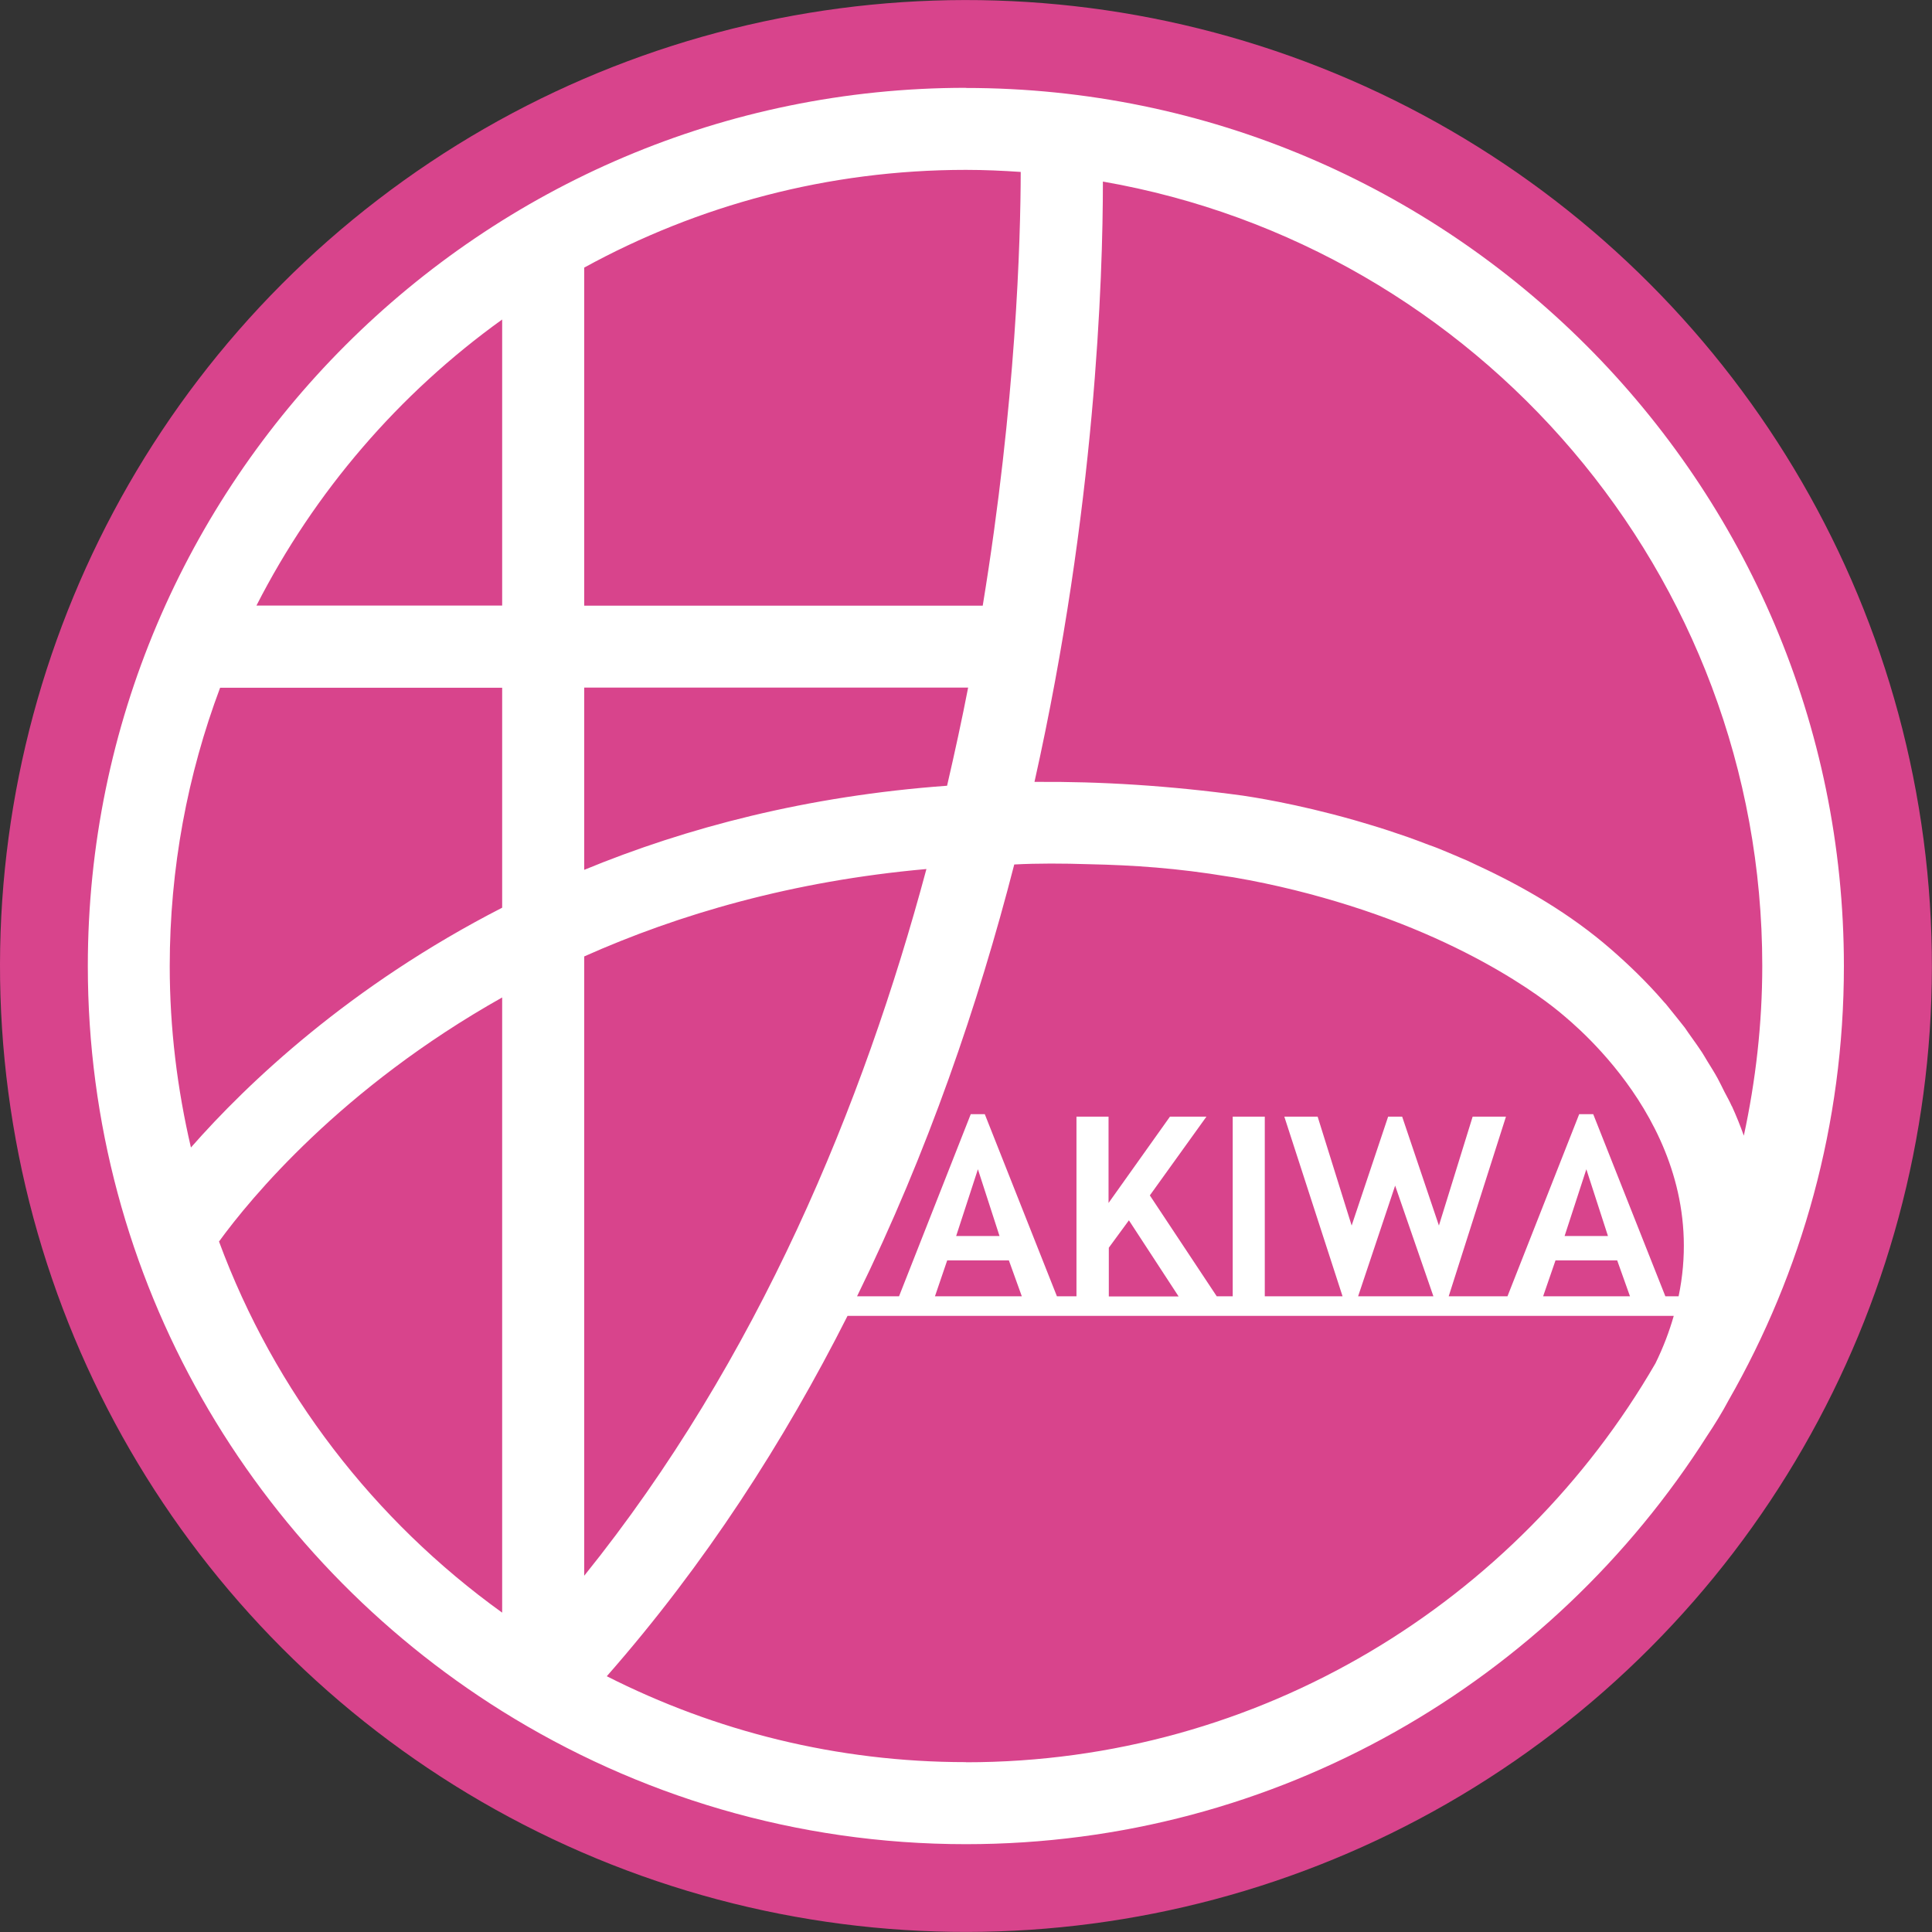 <?xml version="1.0" encoding="UTF-8"?><svg id="b" xmlns="http://www.w3.org/2000/svg" viewBox="0 0 140.35 140.35"><rect x="0" y="0" width="140.35" height="140.35" fill="#333333" stroke="none"/><defs><style>.d{fill:#fff;}.e{fill:#d8448c;}</style></defs><g id="c"><circle class="e" cx="70.17" cy="70.17" r="70.17" transform="translate(-21.51 108.15) rotate(-67.5)"/><path class="d" d="M70.17,6.38C35,6.38,6.38,35,6.38,70.18c0,22.81,12.05,42.85,30.1,54.13,9.79,6.11,21.33,9.66,33.69,9.66,22.64,0,42.54-11.86,53.86-29.69h0c.46-.68,1.11-1.73,1.54-2.55,5.33-9.31,8.38-20.07,8.38-31.54,0-35.18-28.62-63.8-63.79-63.8ZM42.44,19.44c8.24-4.52,17.69-7.1,27.73-7.1,1.34,0,2.66.06,3.98.15-.01,4.89-.33,16.69-2.76,31.51h-28.95v-24.55ZM73.29,91.56l.94,2.61h-6.31l.89-2.61h4.48ZM69.46,89.79l1.58-4.85,1.57,4.85h-3.15ZM80.55,94.17v-3.53l1.46-1.99,3.61,5.53h-5.07ZM98.66,94.17l2.69-8.04,2.78,8.04h-5.47ZM117.48,91.56l.93,2.61h-6.31l.9-2.61h4.48ZM113.66,89.79l1.58-4.85,1.57,4.85h-3.15ZM121.95,94.17h-.97l-5.24-13.23h-1.02l-5.21,13.23h-4.27l4.16-13.05h-2.42l-2.45,7.91-2.67-7.91h-1.02l-2.65,7.91-2.47-7.91h-2.42l4.23,13.05h-5.65v-13.05h-2.33v13.05h-1.16l-4.86-7.33,4.11-5.72h-2.65l-4.46,6.27v-6.27h-2.33v13.05h-1.42l-5.24-13.23h-1.02l-5.21,13.23h-3.05c5.14-10.48,8.81-21.22,11.42-31.37,1.7-.09,3.55-.08,5.42-.02,3.26.07,6.4.28,10.14.9.12.02.23.03.35.05,3.14.54,5.92,1.26,8.43,2.05,5.32,1.68,9.27,3.73,11.91,5.37,1.32.82,2.25,1.5,2.82,1.94.43.33.66.53.66.53,1.08.91,10.96,8.89,8.53,20.56ZM42.44,49.95h27.89c-.45,2.32-.97,4.71-1.53,7.13-10.18.74-18.94,3.05-26.36,6.11v-13.24ZM36.48,117.15c-9.29-6.68-16.54-16.05-20.57-26.96,2.27-3.12,8.87-11.15,20.57-17.73v44.68ZM36.48,65.94c-11.08,5.68-18.51,12.75-22.61,17.42-.99-4.24-1.54-8.64-1.54-13.17,0-7.13,1.3-13.94,3.66-20.23h20.49v15.98ZM36.48,43.99h-17.85c4.22-8.27,10.36-15.4,17.85-20.78v20.78ZM42.44,69.48c6.86-3.06,15.11-5.48,24.86-6.35-4.58,17.08-12.21,35.63-24.86,51.34v-44.99ZM70.17,128.01c-9.38,0-18.24-2.26-26.09-6.24,7.15-8.14,12.88-17.05,17.49-26.18h60.02c-.32,1.12-.75,2.27-1.33,3.45-10.01,17.3-28.71,28.98-50.09,28.98ZM125.81,80.37c-.16-.36-.35-.7-.53-1.04-.16-.32-.32-.65-.49-.97-.24-.44-.5-.85-.76-1.27-.13-.21-.25-.43-.38-.63-.25-.38-.5-.73-.75-1.08-.18-.24-.34-.49-.51-.73-.18-.23-.36-.45-.54-.68-.28-.35-.55-.69-.83-1.03-.04-.04-.08-.09-.12-.13-1.3-1.51-2.65-2.79-3.88-3.86-2.93-2.55-6.33-4.53-9.71-6.09-.24-.11-.48-.23-.72-.34-.3-.13-.6-.25-.89-.38-.44-.18-.87-.37-1.3-.54-.2-.08-.4-.15-.6-.22-.51-.2-1.03-.39-1.53-.57-.24-.08-.48-.16-.71-.24-.44-.15-.88-.3-1.3-.43-.44-.14-.87-.26-1.29-.39-.19-.06-.39-.12-.58-.17-4.32-1.23-7.57-1.7-8.09-1.78-5.34-.73-10.38-1.04-15.15-1,4.44-19.85,4.97-36.62,4.97-43.61,27.17,4.73,47.9,28.47,47.9,56.97,0,4.23-.48,8.36-1.34,12.34-.26-.73-.55-1.45-.87-2.15Z"/></g></svg>